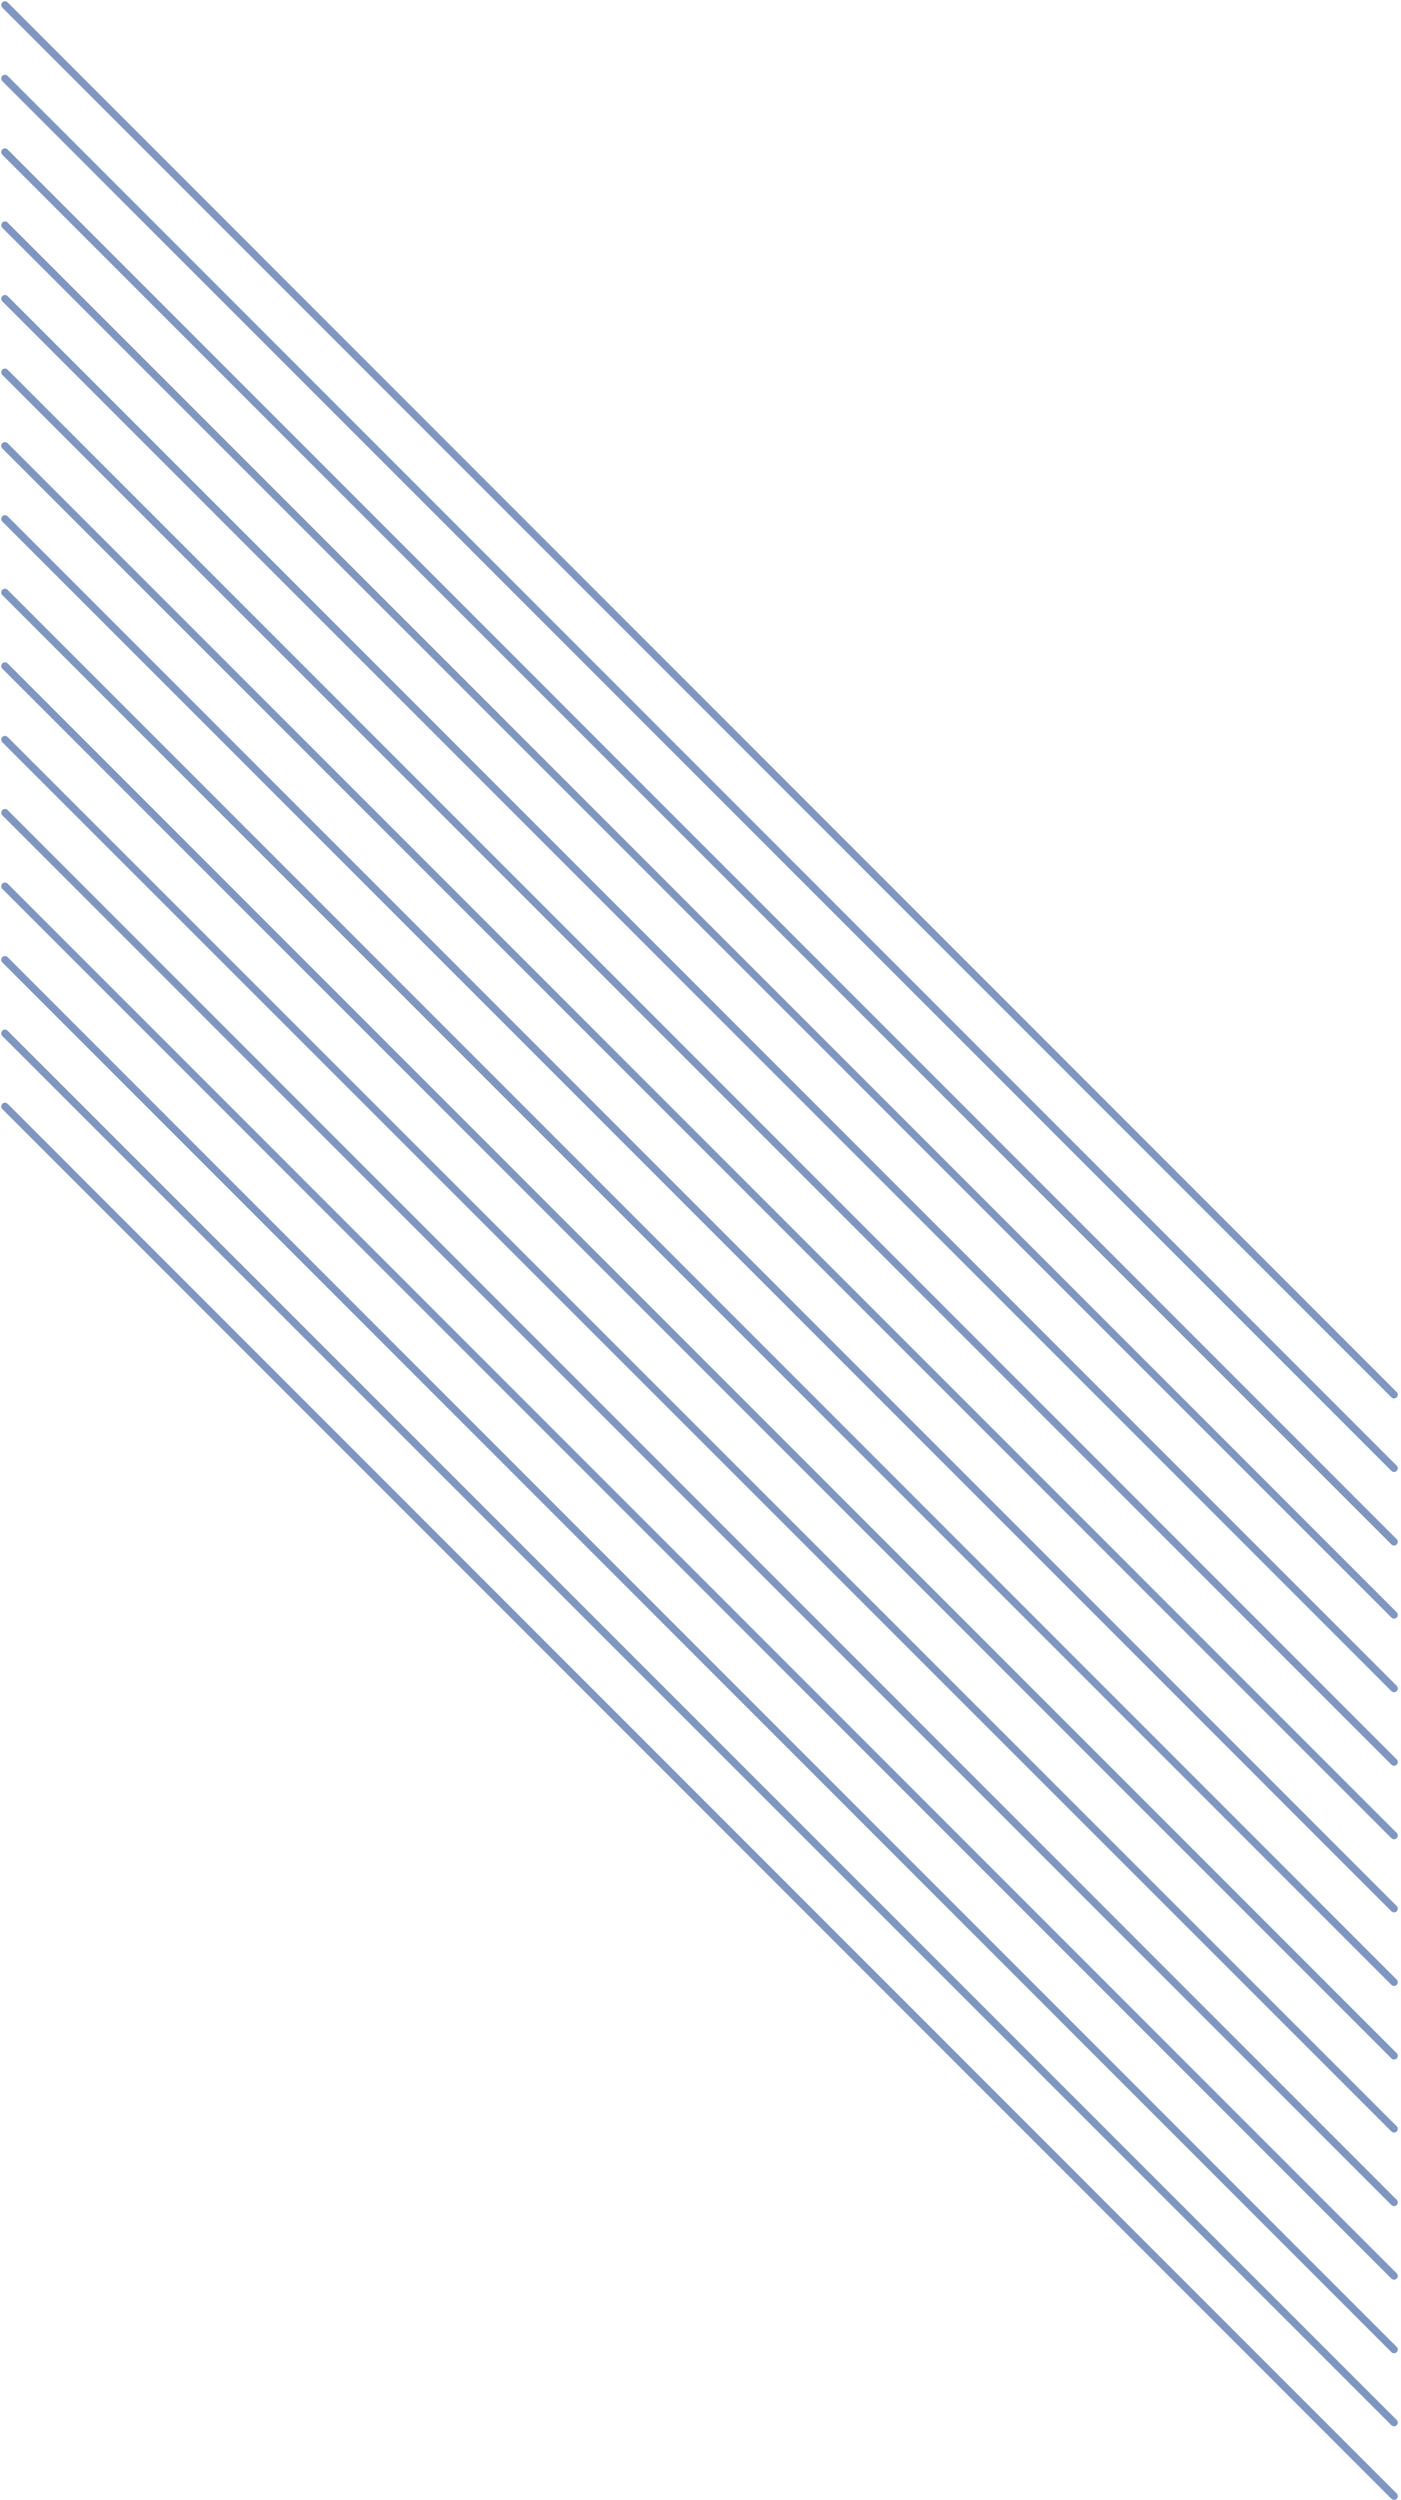 <?xml version="1.0" encoding="UTF-8"?> <svg xmlns="http://www.w3.org/2000/svg" width="282" height="503" viewBox="0 0 282 503" fill="none"><g opacity="0.5"><path d="M280.6 280.6L1 1" stroke="#003082" stroke-width="1.5" stroke-linecap="round" stroke-linejoin="round"></path><path d="M280.6 295.401L1 15.801" stroke="#003082" stroke-width="1.5" stroke-linecap="round" stroke-linejoin="round"></path><path d="M280.6 310.2L1 30.6" stroke="#003082" stroke-width="1.5" stroke-linecap="round" stroke-linejoin="round"></path><path d="M280.6 324.901L1 45.301" stroke="#003082" stroke-width="1.5" stroke-linecap="round" stroke-linejoin="round"></path><path d="M280.6 339.7L1 60.1" stroke="#003082" stroke-width="1.5" stroke-linecap="round" stroke-linejoin="round"></path><path d="M280.6 354.5L1 74.9" stroke="#003082" stroke-width="1.5" stroke-linecap="round" stroke-linejoin="round"></path><path d="M280.6 369.299L1 89.699" stroke="#003082" stroke-width="1.5" stroke-linecap="round" stroke-linejoin="round"></path><path d="M280.6 384L1 104.4" stroke="#003082" stroke-width="1.5" stroke-linecap="round" stroke-linejoin="round"></path><path d="M280.6 398.799L1 119.199" stroke="#003082" stroke-width="1.5" stroke-linecap="round" stroke-linejoin="round"></path><path d="M280.6 413.6L1 134" stroke="#003082" stroke-width="1.5" stroke-linecap="round" stroke-linejoin="round"></path><path d="M280.6 428.301L1 148.801" stroke="#003082" stroke-width="1.5" stroke-linecap="round" stroke-linejoin="round"></path><path d="M280.6 443.1L1 163.5" stroke="#003082" stroke-width="1.5" stroke-linecap="round" stroke-linejoin="round"></path><path d="M280.6 457.901L1 178.301" stroke="#003082" stroke-width="1.5" stroke-linecap="round" stroke-linejoin="round"></path><path d="M280.6 472.7L1 193.1" stroke="#003082" stroke-width="1.5" stroke-linecap="round" stroke-linejoin="round"></path><path d="M280.6 487.4L1 207.9" stroke="#003082" stroke-width="1.5" stroke-linecap="round" stroke-linejoin="round"></path><path d="M280.6 502.2L1 222.6" stroke="#003082" stroke-width="1.5" stroke-linecap="round" stroke-linejoin="round"></path></g></svg> 